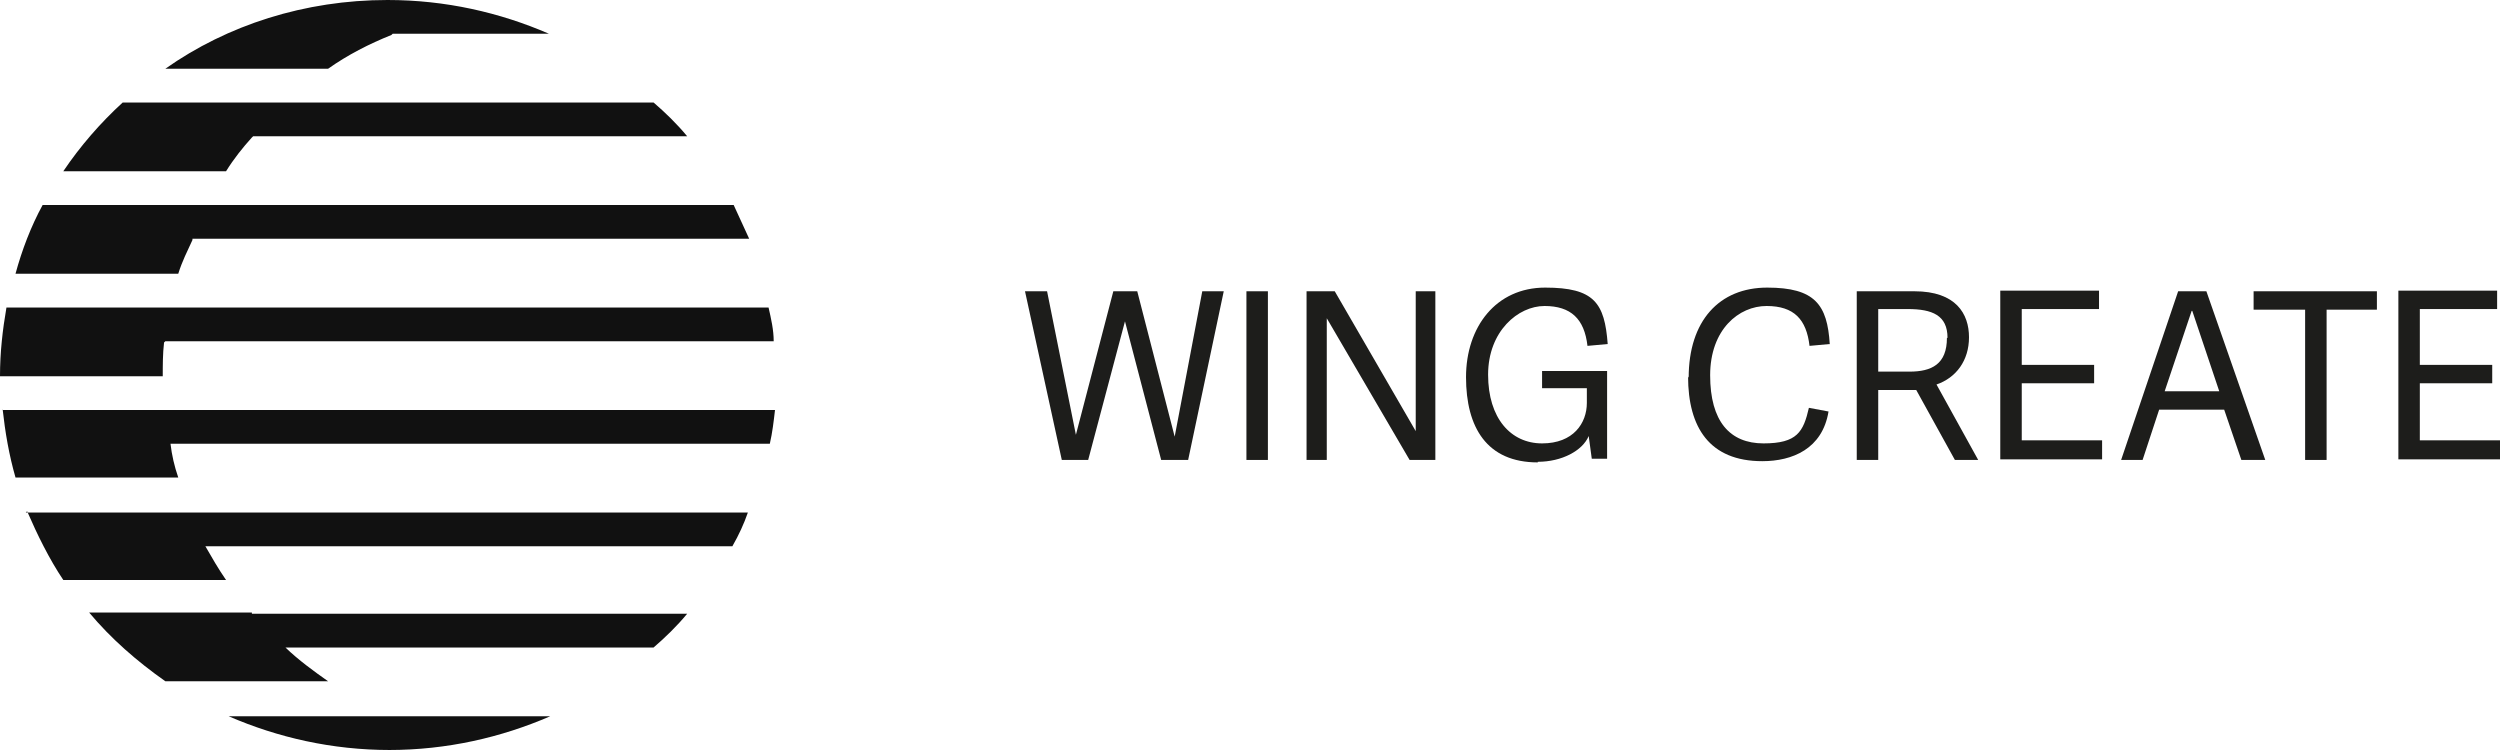 <svg width="100" height="30" viewBox="0 0 100 30" fill="none" xmlns="http://www.w3.org/2000/svg">
<g clip-path="url(#clip0_546_1014)">
<path d="M10.075 24.55H27.487C27.073 25.05 26.608 25.5 26.143 25.9H11.418C11.935 26.4 12.555 26.85 13.123 27.25H6.613C5.477 26.45 4.443 25.55 3.565 24.5H10.075V24.55ZM1.085 20.45C1.498 21.4 1.963 22.35 2.532 23.2H9.042C8.732 22.75 8.473 22.3 8.215 21.85H29.295C29.553 21.4 29.76 20.95 29.915 20.5H1.033L1.085 20.45ZM10.127 5.45H27.487C27.073 4.95 26.608 4.5 26.143 4.1H4.908C4.03 4.9 3.203 5.85 2.532 6.85H9.042C9.352 6.35 9.713 5.9 10.075 5.5L10.127 5.45ZM15.707 1.35H21.958C19.995 0.5 17.825 0 15.5 0C12.193 0 9.093 1 6.613 2.75H13.123C13.898 2.2 14.777 1.75 15.655 1.4L15.707 1.35ZM6.613 13.65H30.948C30.948 13.2 30.845 12.75 30.742 12.3H0.258C0.103 13.2 0 14.1 0 15.05H6.51C6.51 14.6 6.51 14.15 6.562 13.7L6.613 13.65ZM15.552 30C17.877 30 20.047 29.5 22.01 28.65H9.145C11.108 29.5 13.278 30 15.603 30H15.552ZM0.103 16.35C0.207 17.3 0.362 18.2 0.62 19.1H7.13C6.975 18.65 6.872 18.2 6.82 17.75H30.793C30.897 17.3 30.948 16.85 31 16.4H0.103V16.35ZM7.698 9.55H29.967C29.76 9.1 29.553 8.65 29.347 8.2H1.705C1.24 9.05 0.878 10 0.62 10.95H7.13C7.285 10.45 7.492 10.05 7.698 9.6V9.55Z" fill="#111111"/>
<path d="M44.999 12.853L43.527 18.398H42.472L41 11.651H41.883L43.036 17.392L44.533 11.651H45.49L46.987 17.466L48.091 11.651H48.95L47.526 18.398H46.447L44.999 12.853Z" fill="#1D1D1B"/>
<path d="M49.857 18.398V11.651H50.716V18.398H49.857Z" fill="#1D1D1B"/>
<path d="M53.071 12.73V18.398H52.262V11.651H53.39L56.629 17.245V11.651H57.414V18.398H56.384L53.071 12.73Z" fill="#1D1D1B"/>
<path d="M61.511 18.496C59.475 18.496 58.641 17.098 58.641 15.086C58.641 13.074 59.843 11.504 61.806 11.504C63.769 11.504 64.186 12.117 64.308 13.761L63.499 13.835C63.376 12.755 62.836 12.24 61.781 12.24C60.726 12.24 59.524 13.246 59.524 14.988C59.524 16.73 60.432 17.736 61.683 17.736C62.935 17.736 63.474 16.926 63.474 16.116V15.527H61.683V14.841H64.284V18.349H63.671L63.548 17.441C63.303 18.03 62.468 18.472 61.511 18.472V18.496Z" fill="#1D1D1B"/>
<path d="M67.547 15.11C67.547 12.829 68.774 11.504 70.688 11.504C72.602 11.504 73.092 12.191 73.19 13.761L72.381 13.835C72.258 12.78 71.767 12.24 70.663 12.24C69.559 12.24 68.406 13.172 68.406 15.012C68.406 16.852 69.191 17.736 70.541 17.736C71.89 17.736 72.135 17.27 72.356 16.313L73.141 16.46C72.896 17.956 71.694 18.447 70.492 18.447C68.381 18.447 67.523 17.098 67.523 15.061L67.547 15.11Z" fill="#1D1D1B"/>
<path d="M78.196 18.398L76.65 15.601H75.129V18.398H74.27V11.651H76.576C78.245 11.651 78.76 12.559 78.76 13.491C78.76 14.423 78.245 15.11 77.46 15.38L79.128 18.398H78.196ZM77.901 13.516C77.901 12.608 77.288 12.362 76.306 12.362H75.129V14.865H76.38C77.263 14.865 77.877 14.571 77.877 13.516H77.901Z" fill="#1D1D1B"/>
<path d="M84.084 17.637V18.374H80.011V11.626H83.961V12.362H80.87V14.595H83.765V15.331H80.87V17.613H84.084V17.637Z" fill="#1D1D1B"/>
<path d="M90.586 18.398H89.654L88.967 16.386H86.366L85.704 18.398H84.845L87.126 11.651H88.255L90.611 18.398H90.586ZM87.666 12.436L86.587 15.65H88.77L87.691 12.436H87.666Z" fill="#1D1D1B"/>
<path d="M92.181 12.387H90.144V11.651H95.076V12.387H93.064V18.398H92.205V12.387H92.181Z" fill="#1D1D1B"/>
<path d="M100.007 17.637V18.374H95.935V11.626H99.885V12.362H96.793V14.595H99.689V15.331H96.793V17.613H100.007V17.637Z" fill="#1D1D1B"/>
</g>
<defs>
<clipPath id="clip0_546_1014">
<rect width="100" height="30" fill="white"/>
</clipPath>
</defs>
</svg>
